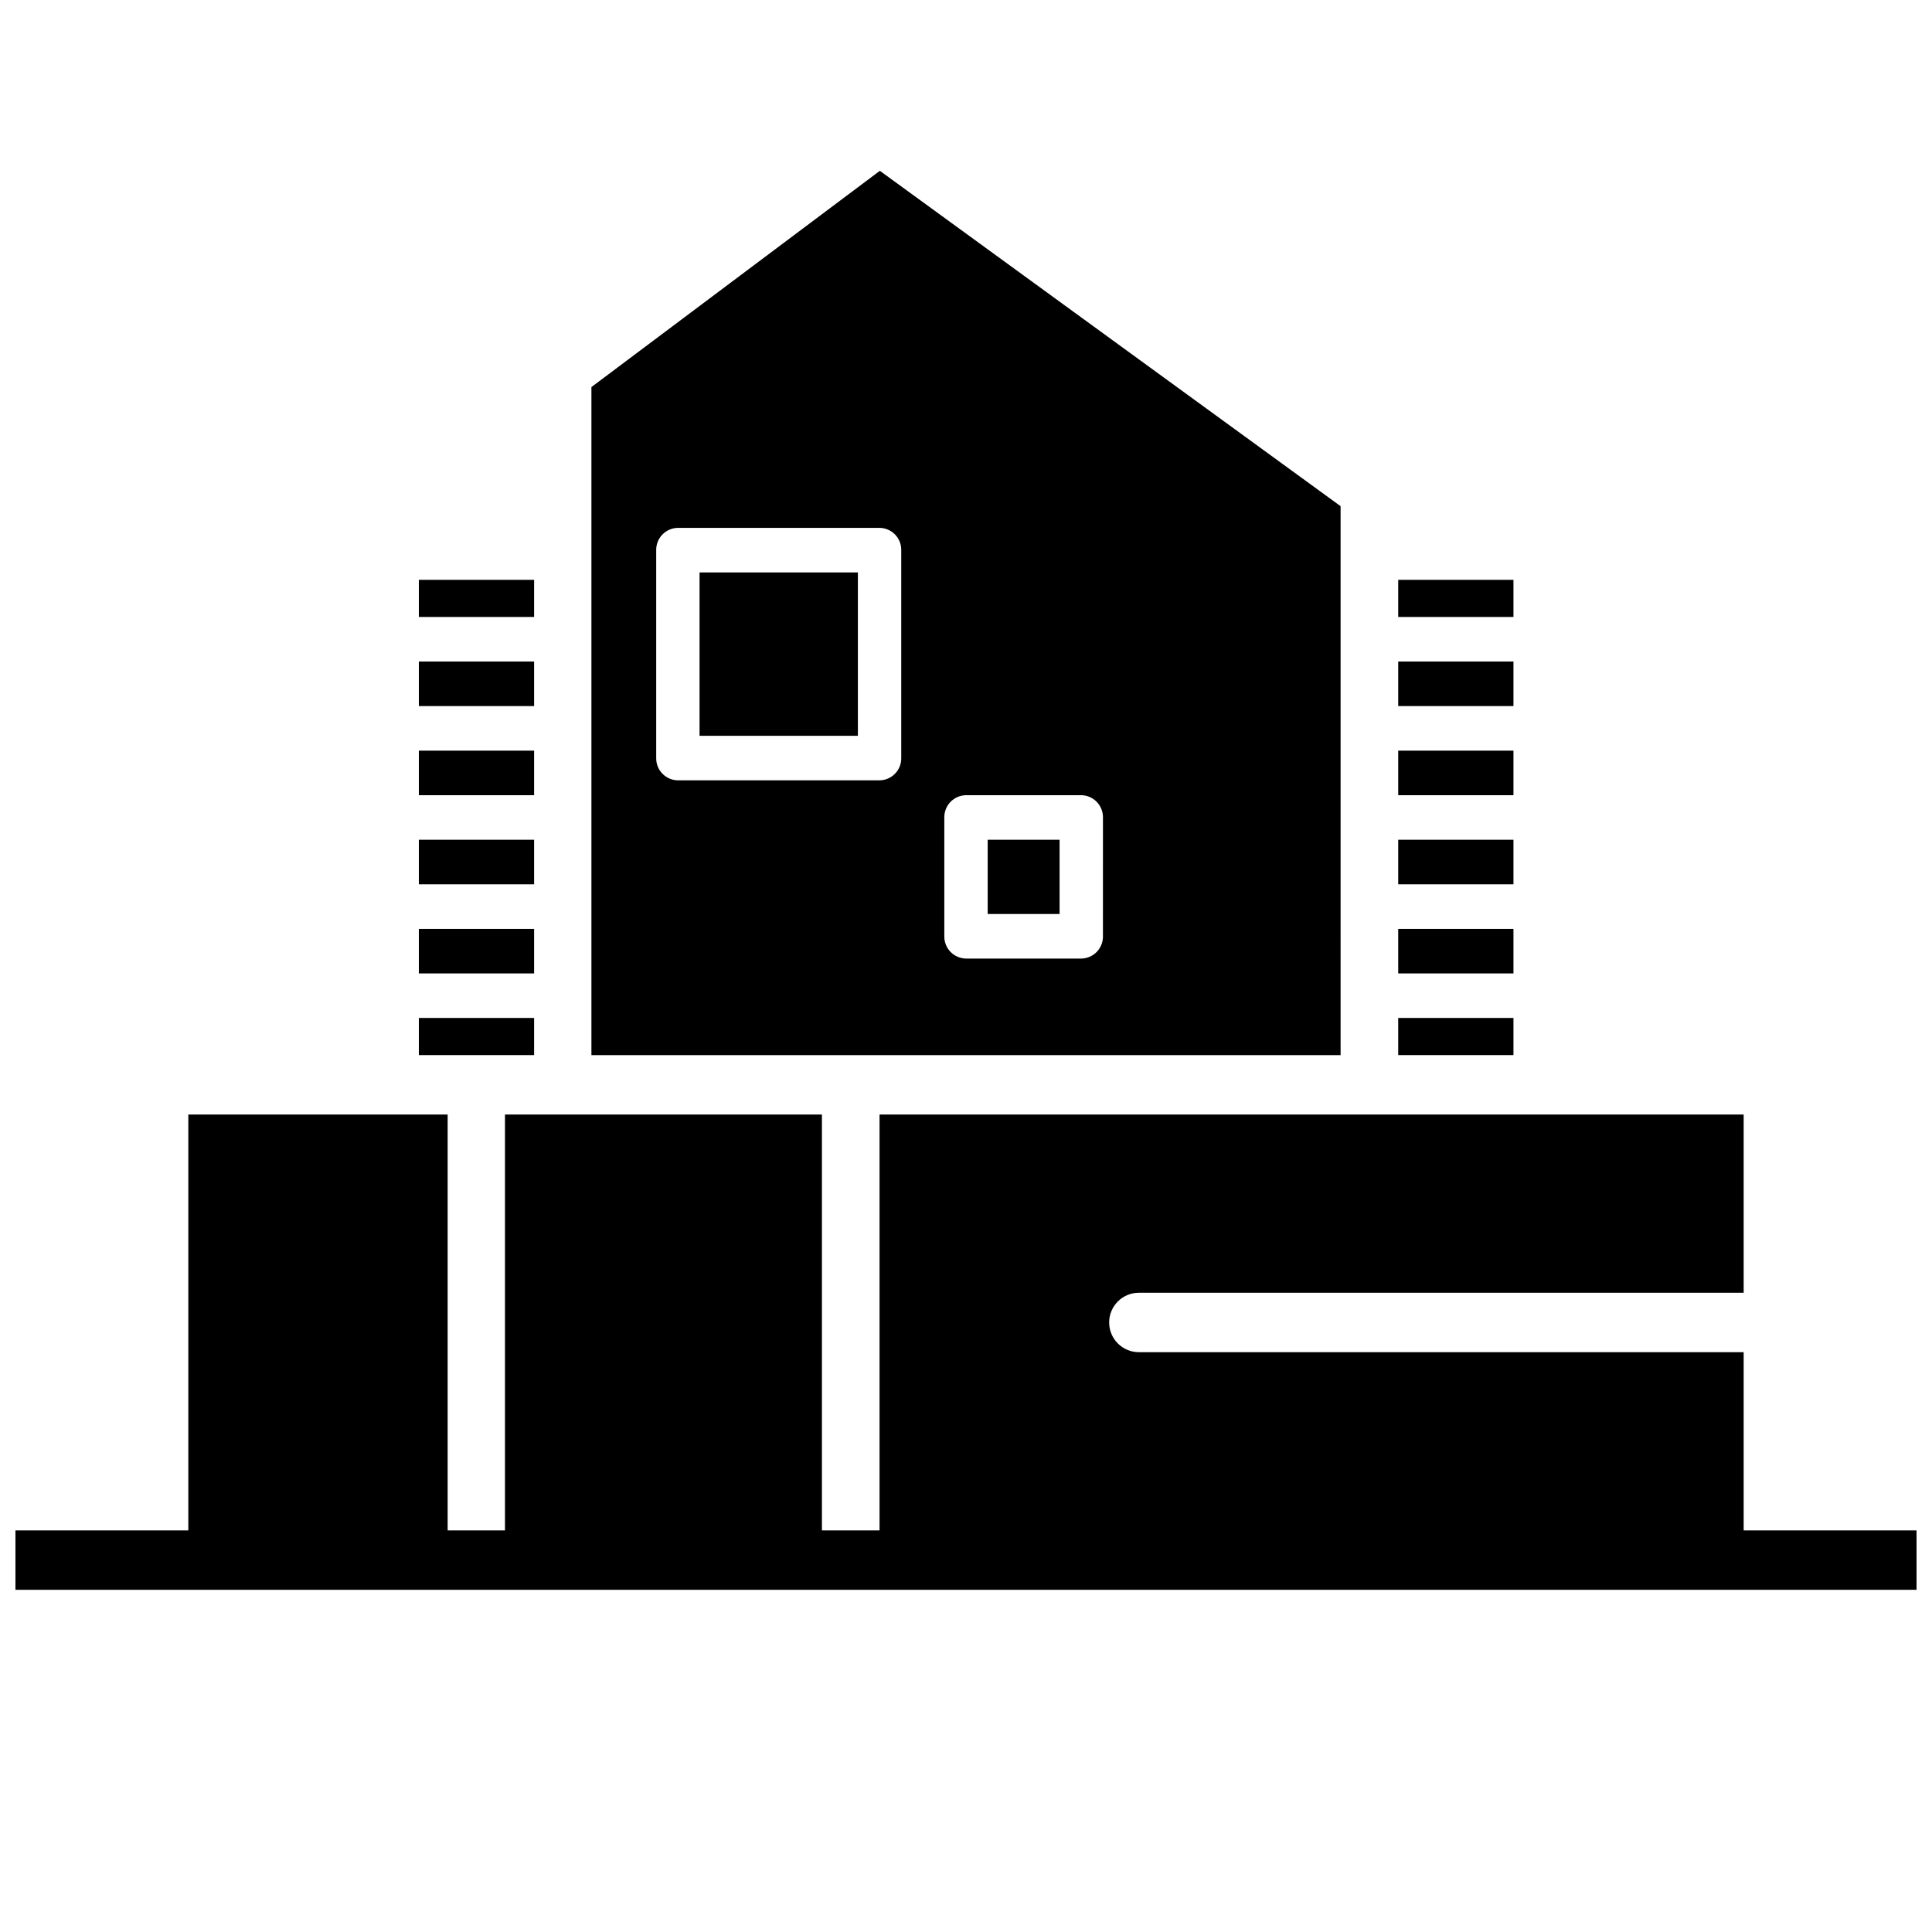<?xml version="1.0" encoding="UTF-8"?>
<!-- Uploaded to: ICON Repo, www.iconrepo.com, Generator: ICON Repo Mixer Tools -->
<svg width="800px" height="800px" version="1.1" viewBox="144 144 512 512" xmlns="http://www.w3.org/2000/svg">
 <defs>
  <clipPath id="a">
   <path d="m148.09 439h503.81v127h-503.81z"/>
  </clipPath>
 </defs>
 <path d="m514.54 413.77h30.543v9.84h-30.543z"/>
 <path d="m514.54 297.66h30.543v9.84h-30.543z"/>
 <path d="m405.75 366.54h19.051v19.68h-19.051z"/>
 <path d="m514.54 319.31h30.543v11.809h-30.543z"/>
 <path d="m514.54 390.16h30.543v11.809h-30.543z"/>
 <path d="m329.39 295.7h41.957v43.297h-41.957z"/>
 <path d="m514.54 342.93h30.543v11.809h-30.543z"/>
 <path d="m514.54 366.54h30.543v11.809h-30.543z"/>
 <path d="m255 366.54h30.543v11.809h-30.543z"/>
 <path d="m255 390.16h30.543v11.809h-30.543z"/>
 <path d="m255 297.66h30.543v9.84h-30.543z"/>
 <path d="m255 413.77h30.543v9.84h-30.543z"/>
 <path d="m255 319.31h30.543v11.809h-30.543z"/>
 <path d="m499.27 289.79v-11.648l-122.1-88.875-76.438 57.309v177.04h198.54zm-116.43 55.105c0.023 1.543-0.57 3.035-1.648 4.141-1.078 1.109-2.551 1.742-4.098 1.762h-53.449c-1.547-0.02-3.019-0.652-4.098-1.762-1.078-1.105-1.672-2.598-1.648-4.141v-55.105c-0.023-1.543 0.57-3.035 1.648-4.141 1.078-1.109 2.551-1.742 4.098-1.762h53.449c1.547 0.02 3.019 0.652 4.098 1.762 1.078 1.105 1.672 2.598 1.648 4.141zm53.449 47.23h0.004c0.02 1.547-0.574 3.035-1.652 4.144-1.078 1.105-2.551 1.742-4.094 1.762h-30.543c-1.547-0.02-3.019-0.656-4.098-1.762-1.078-1.109-1.672-2.598-1.652-4.144v-31.488c-0.02-1.543 0.574-3.035 1.652-4.141 1.078-1.105 2.551-1.742 4.098-1.762h30.543c1.543 0.02 3.016 0.656 4.094 1.762 1.078 1.105 1.672 2.598 1.652 4.141z"/>
 <path d="m255 342.93h30.543v11.809h-30.543z"/>
 <g clip-path="url(#a)">
  <path d="m606.09 549.57v-47.23h-160.28c-4.348 0-7.871-3.527-7.871-7.875 0-4.348 3.523-7.871 7.871-7.871h160.28v-47.23h-229v110.21h-15.27v-110.21h-83.996v110.21h-15.191v-110.21h-68.723v110.21h-45.816v15.742l503.81 0.004v-15.746z"/>
 </g>
</svg>